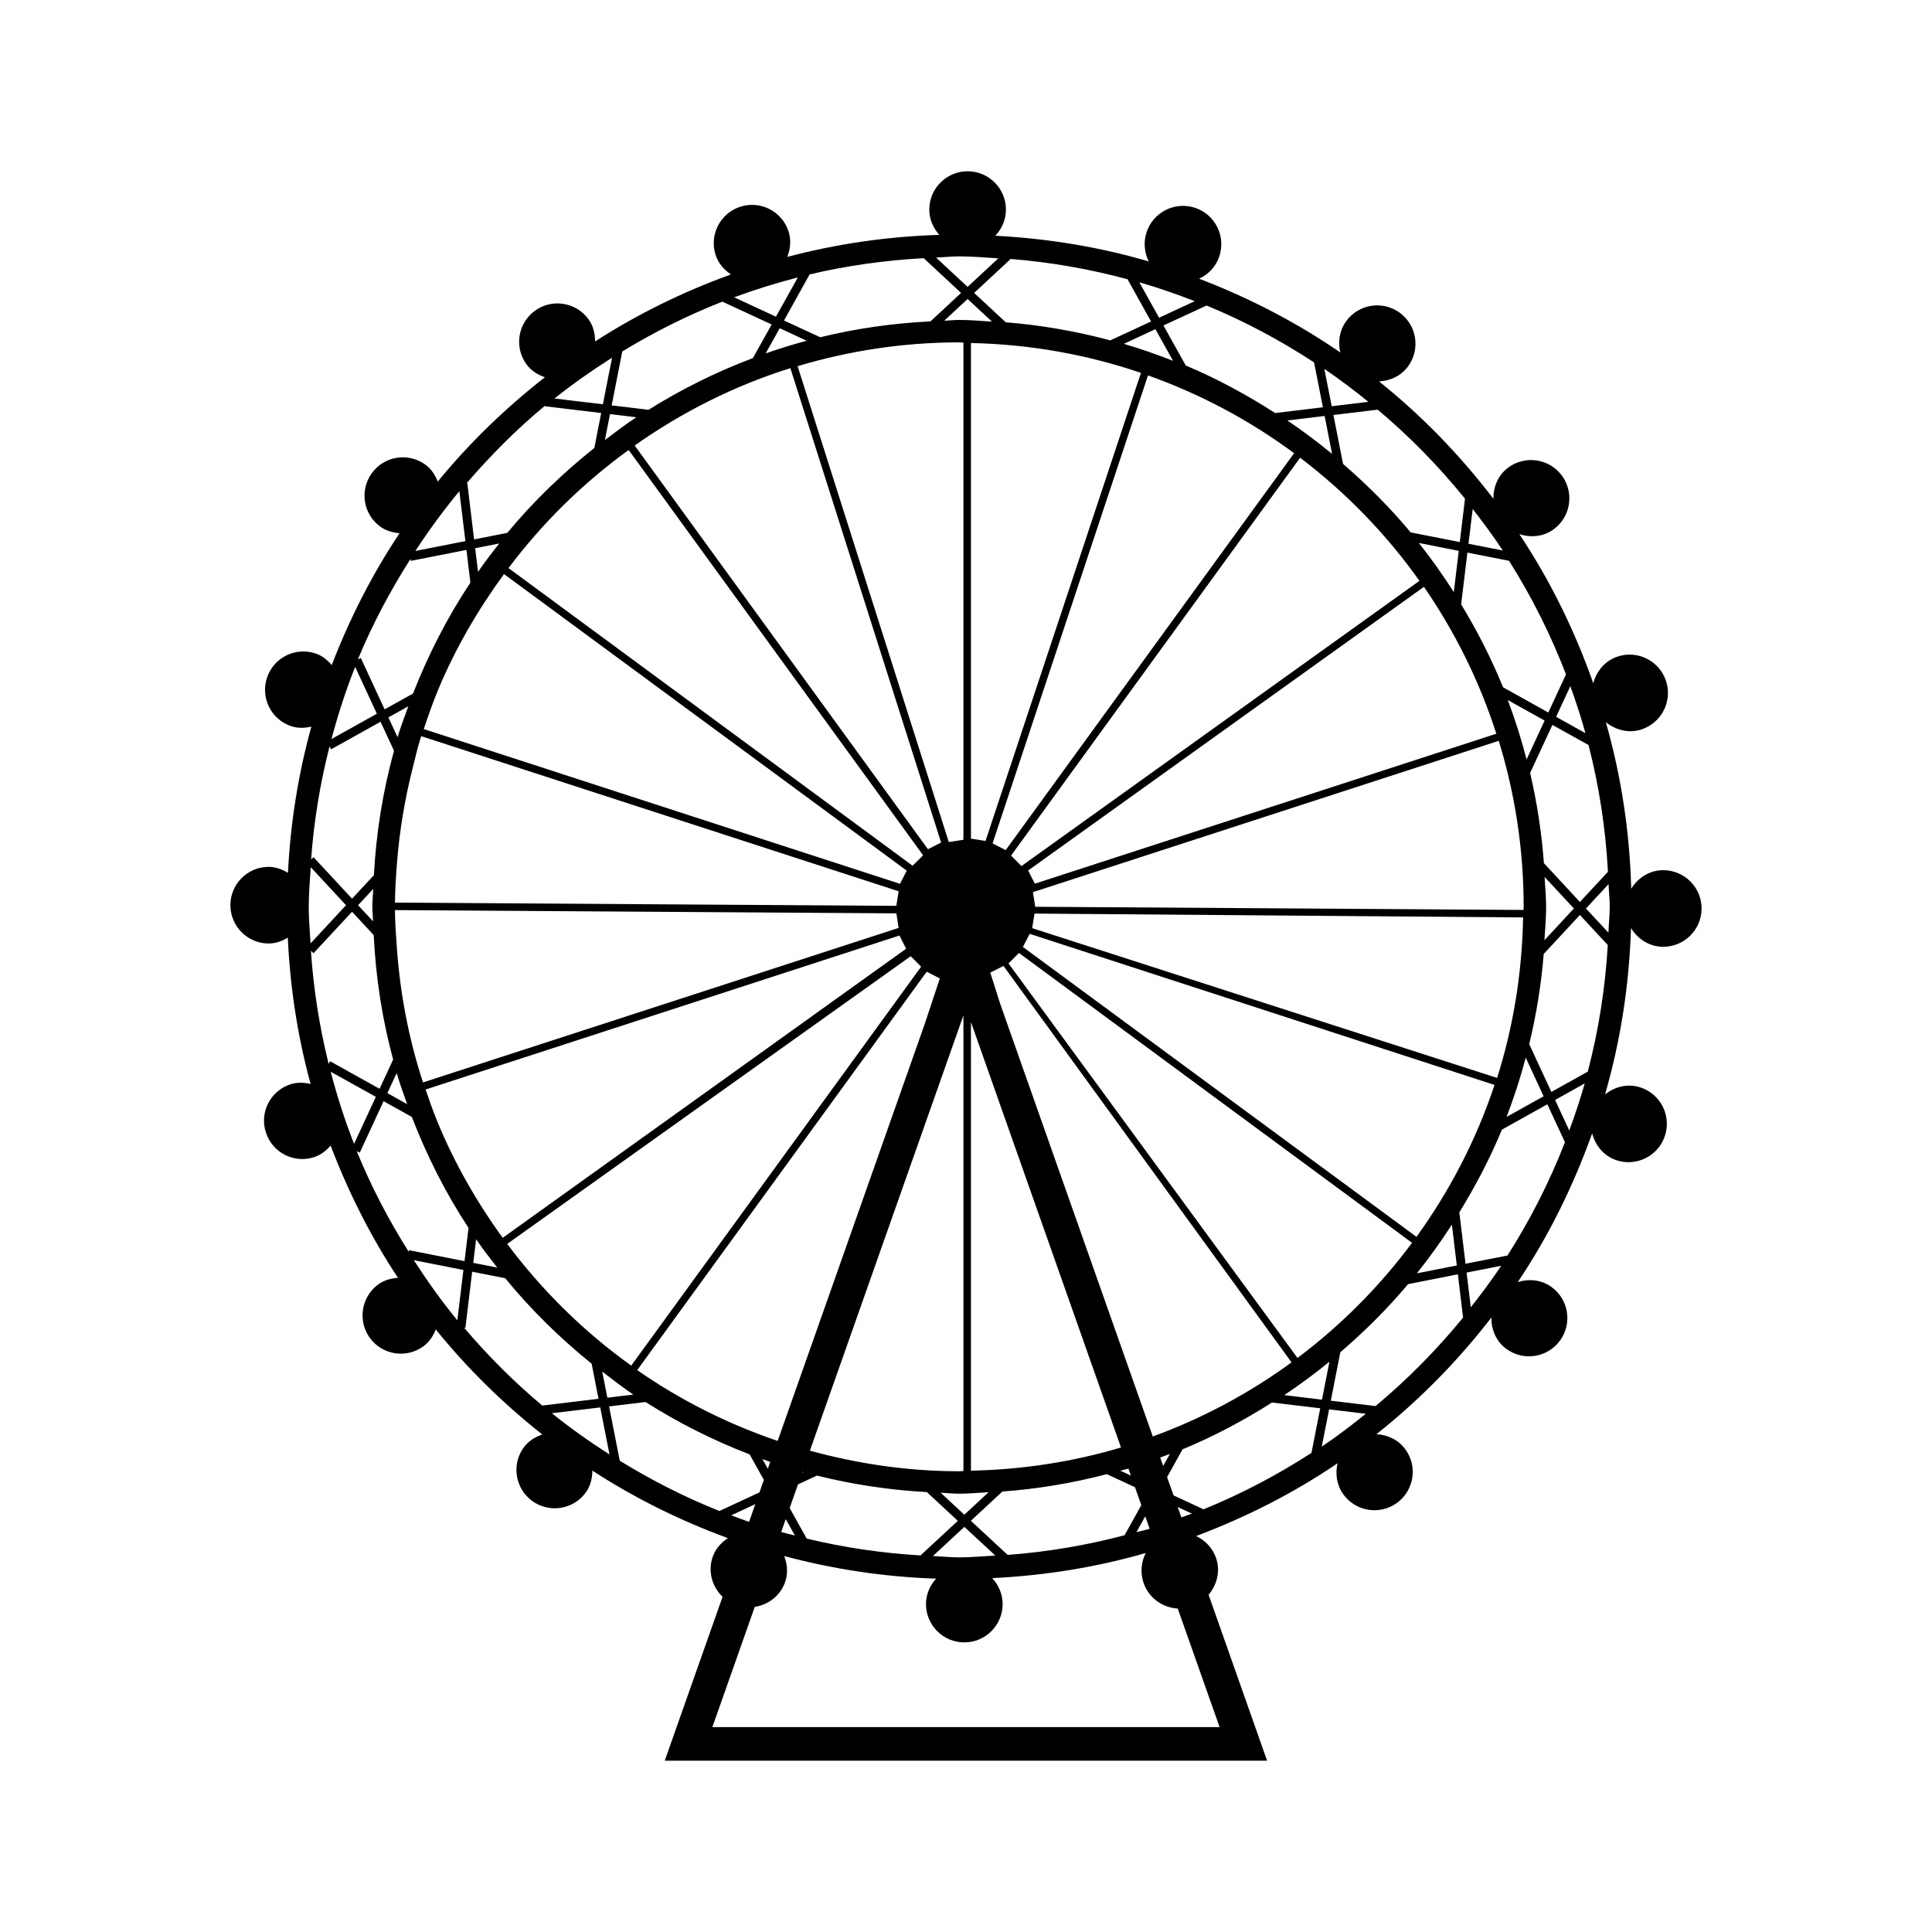 <?xml version="1.0" encoding="UTF-8"?>
<!-- Uploaded to: ICON Repo, www.svgrepo.com, Generator: ICON Repo Mixer Tools -->
<svg fill="#000000" width="800px" height="800px" version="1.1" viewBox="144 144 512 512" xmlns="http://www.w3.org/2000/svg">
 <path d="m584.77 394.91c5.606 0 10.168-4.551 10.168-10.152 0-5.606-4.559-10.152-10.168-10.152-3.637 0-6.688 2.023-8.48 4.914-0.406-15.277-2.711-30.062-6.727-44.148 2.586 2.102 6.039 3.039 9.441 1.934 5.332-1.742 8.258-7.473 6.523-12.809-1.734-5.332-7.465-8.254-12.797-6.519-3.391 1.102-5.633 3.879-6.492 7.09-4.953-14.043-11.473-27.34-19.598-39.523 2.988 0.977 6.332 0.73 9.07-1.254 4.535-3.293 5.543-9.656 2.254-14.184-3.301-4.539-9.652-5.547-14.188-2.254-2.766 2.012-4.035 5.152-4.004 8.328-8.836-11.547-18.965-22.023-30.312-31.102 2.961-0.152 5.84-1.438 7.723-4.027 3.285-4.527 2.281-10.891-2.246-14.176-4.543-3.309-10.902-2.297-14.188 2.246-1.812 2.488-2.211 5.5-1.559 8.281-11.547-7.949-24.117-14.453-37.406-19.539 2.465-1.148 4.481-3.219 5.379-6.012 1.727-5.332-1.18-11.062-6.516-12.797-5.34-1.727-11.074 1.195-12.801 6.523-0.867 2.648-0.57 5.402 0.598 7.707-13-3.812-26.625-6.07-40.672-6.816 1.719-1.82 2.812-4.231 2.812-6.926 0-5.602-4.551-10.152-10.156-10.152-5.606 0-10.156 4.551-10.156 10.152 0 2.606 1.055 4.918 2.66 6.711-13.898 0.406-27.367 2.418-40.293 5.828 0.82-2.106 1.082-4.453 0.328-6.769-1.734-5.332-7.465-8.258-12.797-6.516-5.336 1.723-8.254 7.453-6.519 12.785 0.727 2.242 2.254 3.926 4.062 5.148-12.73 4.602-24.801 10.531-36.004 17.754-0.016-2.047-0.457-4.102-1.754-5.879-3.301-4.543-9.656-5.547-14.188-2.258-4.539 3.293-5.551 9.652-2.254 14.199 1.258 1.727 3.019 2.766 4.891 3.426-10.438 8.176-20.012 17.398-28.398 27.664-0.684-1.723-1.676-3.332-3.285-4.504-4.535-3.289-10.898-2.293-14.176 2.254-3.309 4.535-2.301 10.891 2.238 14.184 1.559 1.133 3.324 1.582 5.109 1.734-7.254 10.848-13.215 22.598-17.977 34.945-1.168-1.352-2.57-2.516-4.387-3.109-5.336-1.727-11.062 1.188-12.797 6.531-1.734 5.332 1.184 11.07 6.516 12.801 1.785 0.578 3.562 0.473 5.269 0.098-3.449 12.426-5.535 25.383-6.207 38.738-1.523-0.906-3.199-1.57-5.098-1.578-5.606 0-10.156 4.543-10.156 10.152 0 5.602 4.551 10.156 10.156 10.156 1.879 0 3.547-0.648 5.059-1.547 0.609 13.367 2.648 26.328 6.039 38.77-1.723-0.395-3.523-0.504-5.32 0.086-5.34 1.723-8.262 7.461-6.523 12.781 1.723 5.356 7.465 8.277 12.785 6.523 1.809-0.586 3.199-1.727 4.367-3.062 4.711 12.383 10.637 24.156 17.844 35.047-1.812 0.141-3.613 0.586-5.195 1.727-4.535 3.289-5.547 9.652-2.254 14.203 3.301 4.516 9.656 5.535 14.188 2.227 1.605-1.164 2.602-2.766 3.285-4.481 8.332 10.312 17.824 19.613 28.223 27.84-1.883 0.66-3.648 1.703-4.914 3.441-3.289 4.516-2.293 10.879 2.254 14.184 4.539 3.285 10.887 2.301 14.188-2.246 1.27-1.758 1.715-3.785 1.75-5.805 11.16 7.273 23.207 13.234 35.902 17.891-1.824 1.223-3.356 2.906-4.086 5.16-1.234 3.812-0.02 7.785 2.68 10.395l-15.32 43.434h159.63l-15.508-43.973c2.18-2.602 3.164-6.121 2.035-9.582-0.898-2.762-2.898-4.828-5.336-5.981 13.301-5.012 25.91-11.41 37.477-19.289-0.648 2.769-0.246 5.769 1.551 8.262 3.293 4.535 9.656 5.543 14.191 2.246 4.535-3.305 5.547-9.648 2.246-14.176-1.875-2.586-4.734-3.875-7.688-4.035 11.387-9.023 21.59-19.422 30.477-30.926-0.039 3.188 1.23 6.348 4 8.352 4.539 3.289 10.887 2.289 14.184-2.246 3.293-4.535 2.297-10.891-2.246-14.176-2.707-1.969-5.996-2.242-8.957-1.32 8.168-12.133 14.699-25.406 19.715-39.406 0.852 3.231 3.098 6.027 6.5 7.141 5.332 1.723 11.07-1.195 12.797-6.523 1.734-5.336-1.184-11.074-6.519-12.801-3.367-1.102-6.785-0.188-9.367 1.875 4.082-14.062 6.402-28.844 6.883-44.102 1.809 2.914 4.879 4.965 8.539 4.965zm-14.645-19.879-7.43 8-9.543-10.281c-0.605-8.168-1.832-16.141-3.656-23.91l5.91-12.73 9.574 5.332c2.781 10.832 4.523 22.051 5.144 33.59zm-16.793 1.363 7.766 8.363-7.809 8.414c0.168-2.949 0.449-5.859 0.449-8.848-0.004-2.676-0.27-5.285-0.406-7.93zm-33.949 95.383-104.3-76.82 1.793-3.481 123.19 40.039c-4.84 14.555-11.875 28.074-20.684 40.262zm10.688 7.586-10.59 2.082c3.316-4.133 6.398-8.449 9.285-12.906zm-80.566 45.324-40.41-114.57-2.66-8.367 3.5-1.77 76.336 105.06c-11.188 8.176-23.527 14.801-36.766 19.645zm4.519 4.629-1.77 3.176-0.789-2.238c0.855-0.312 1.715-0.609 2.559-0.938zm-141.15-22.227 76.715-105.58 3.477 1.789-3.988 12.02-38.988 110.54c-13.355-4.539-25.867-10.852-37.215-18.762zm35.246 24.328-0.641 1.809-1.43-2.562c0.695 0.246 1.375 0.516 2.07 0.754zm-36.836-25.512c-12.559-8.996-23.625-19.891-32.867-32.258l106.93-76.238 2.762 2.777zm0.555 7.672-6.887 0.832-1.359-6.926c2.711 2.082 5.406 4.188 8.246 6.094zm-51.973-72.414 0.047-0.082-0.09-0.051c-1.113-2.715-2.082-5.508-3.039-8.297l125.58-40.809 1.77 3.5-106.91 76.613c-6.922-9.527-12.812-19.836-17.352-30.875zm15.914 38.758-6.363-1.25 0.754-6.254c1.773 2.578 3.688 5.047 5.609 7.504zm-26.621-84.852 0.07-0.066-0.074-0.082c-0.227-3.231-0.473-6.453-0.492-9.738l132.88 0.863 0.605 3.863-126.05 40.945c-3.727-11.379-6.055-23.375-6.938-35.785zm2.746 41.547-5.25-2.934 2.465-5.305c0.828 2.789 1.809 5.512 2.785 8.238zm1.375-88.762c0.734-2.941 1.426-5.898 2.336-8.766l126.54 41.109-0.625 3.859-132.86-0.855c0.023-3.508 0.262-6.961 0.523-10.414l0.031-0.031-0.023-0.023c0.656-8.5 2.047-16.773 4.062-24.812l0.039-0.02zm6.879-21.168c4.57-10.934 10.504-21.113 17.41-30.551l106.73 78.598-1.789 3.488-126.2-41.012c1.176-3.531 2.402-7.043 3.824-10.449l0.055-0.031zm9.766-37.406 6.375-1.25c-1.941 2.449-3.824 4.941-5.617 7.508zm148.32 88.906-1.773-3.5 104.89-75.168c8.176 11.855 14.68 24.934 19.184 38.926zm122.94-37.863c4.277 13.914 6.602 28.688 6.602 44.004 0 0.277-0.039 0.539-0.039 0.816l-129.41-0.84-0.598-3.875zm-11.914-39.406c-2.871-4.5-5.945-8.852-9.25-13.02l10.566 2.086zm-9.098-2.992-105.48 75.594-2.75-2.781 76.605-105.44c12.117 9.219 22.797 20.191 31.621 32.625zm-34.996-42.492 9.863-1.199 1.969 10.055c-3.797-3.129-7.742-6.082-11.832-8.855zm1.773 8.676-76.43 105.18-3.481-1.785 41.191-124.02c13.996 4.981 27 11.953 38.719 20.621zm-45.121-28.988 8.363-3.883 4.676 8.383c-4.266-1.672-8.602-3.199-13.039-4.5zm4.539 7.688-41.195 124.05-3.863-0.613v-131.34c15.746 0.324 30.867 3.086 45.059 7.91zm-45.059 290.94v-118.9l39.766 112.75c-12.637 3.769-25.973 5.867-39.766 6.148zm41.738-0.559 0.648 1.848-2.793-1.293c0.715-0.203 1.445-0.34 2.144-0.555zm-44.844 6.656c2.629 0 5.188-0.266 7.789-0.395l-6.43 5.961-6.273-5.82c1.648 0.055 3.258 0.254 4.914 0.254zm-39.574-11.402 40.688-115.36v120.76c-0.371 0.004-0.734 0.055-1.113 0.055-13.719 0-26.949-2-39.574-5.461zm39.574-299.66c-1.34 0-2.637 0.168-3.969 0.203l6.195-5.75 6.453 5.992c-2.891-0.168-5.746-0.445-8.68-0.445zm0 5.953c0.379 0 0.734 0.055 1.113 0.055v131.76l-3.875 0.605-40.066-126.12c13.578-4.059 27.938-6.305 42.828-6.305zm-51.293 2.918 3.719-6.672 7.148 3.316c-3.676 0.992-7.293 2.102-10.867 3.356zm6.547 3.91 39.945 125.72-3.488 1.77-77.719-106.99c12.496-8.812 26.344-15.832 41.262-20.5zm-49.152 19.055 1.352-6.883 6.969 0.84c-2.863 1.895-5.59 3.965-8.32 6.043zm6.297 2.633 78.031 107.41-2.785 2.762-107.09-78.879c8.996-11.961 19.719-22.512 31.84-31.297zm-61.25 76.109-2.43-5.238 5.297-2.953c-0.992 2.715-2.023 5.414-2.867 8.191zm107.55 194.75-0.328 0.152 0.074-0.215c0.09 0.016 0.172 0.035 0.254 0.062zm-4.672 12.473 2.426 4.344c-1.211-0.316-2.43-0.594-3.629-0.934zm1.039-2.953 2.207-6.258 5.031-2.332c9.406 2.352 19.129 3.828 29.121 4.379l8.207 7.613-9.891 9.168c-10.328-0.613-20.398-2.106-30.164-4.465zm46.301 5.008 8.195 7.594c-3.184 0.176-6.332 0.484-9.562 0.484-2.359 0-4.644-0.262-6.977-0.352zm1.715-1.613 8.363-7.758c9.492-0.695 18.723-2.266 27.668-4.602l7.473 3.461 1.672 4.75-4.438 7.977c-10.016 2.641-20.348 4.418-30.984 5.211zm46.219-1.188 1.164 3.305c-1.148 0.352-2.352 0.574-3.512 0.906zm48.809-40.973-1.977 10.062-9.996-1.211c4.133-2.762 8.129-5.719 11.973-8.852zm-8.469-0.996-76.578-104.55 2.769-2.777 104.17 76.816c-8.609 11.586-18.828 21.852-30.359 30.516zm-70.309-113.9 0.621-3.863 129.48 1.02c-0.273 14.797-2.621 29.086-6.891 42.531zm130.8 34.324 4.742 10.23-9.824 5.473c1.969-5.109 3.652-10.348 5.082-15.703zm-4.766-94.777 9.77 5.441-4.777 10.293c-1.395-5.367-3.051-10.609-4.992-15.734zm20.59 8.781-7.773-4.332 3.762-8.133c1.488 4.09 2.84 8.238 4.012 12.465zm-29.879-59.418c2.781 3.578 5.477 7.211 7.969 11.004l-9.09-1.785zm9.625 13.734c5.977 9.461 11.035 19.523 15.098 30.102l-4.684 10.105-11.996-6.688c-3.109-7.668-6.867-14.973-11.105-21.98l1.656-13.707zm-11.668-16.457-1.379 11.488-13.012-2.555c-5.445-6.555-11.492-12.57-17.926-18.156l-2.551-12.957 11.742-1.414c8.445 7.109 16.184 15.008 23.125 23.594zm-25.605-25.672-9.715 1.168-1.957-9.902c4.023 2.742 7.902 5.676 11.672 8.734zm-42.875-25.52c10.012 4.133 19.52 9.211 28.48 15.07l2.344 11.898-12.641 1.527c-7.508-4.82-15.391-9.109-23.703-12.602l-5.91-10.605zm-3.137-1.148-9.453 4.379-5.231-9.387c5.004 1.441 9.883 3.133 14.684 5.008zm-17.816-5.82 6.238 11.195-10.801 5.008c-8.957-2.394-18.199-4.039-27.711-4.793l-8.375-7.785 9.684-8.996c10.629 0.844 20.957 2.688 30.965 5.371zm-44.609-6.059c3.5 0 6.918 0.316 10.367 0.523l-8.141 7.559-8.363-7.769c2.055-0.07 4.066-0.312 6.137-0.312zm-9.41 0.477 9.914 9.211-8.117 7.543c-10.02 0.488-19.781 1.898-29.223 4.203l-9.594-4.445 6.793-12.207c9.793-2.312 19.887-3.738 30.227-4.305zm-33.352 5.109-5.801 10.402-11.074-5.141c5.504-2.031 11.125-3.785 16.875-5.262zm-19.996 6.414 13.059 6.051-4.973 8.906c-9.723 3.668-18.969 8.258-27.66 13.707l-9.766-1.18 2.812-14.281c8.418-5.121 17.258-9.562 26.527-13.203zm-29.238 14.852-2.43 12.348-12.828-1.535c4.871-3.883 9.98-7.461 15.258-10.812zm-17.762 12.715-0.02 0.156 14.902 1.789-1.824 9.27c-8.422 6.711-16.191 14.207-23.062 22.496l-8.797 1.734-1.793-14.902-0.195 0.023c6.367-7.398 13.262-14.336 20.789-20.566zm-22.707 22.672 1.602 13.219-13.262 2.613c3.609-5.492 7.469-10.797 11.66-15.832zm-12.949 17.953 0.102 0.504 14.73-2.902 1.043 8.676c-6.086 9.152-11.141 19.02-15.203 29.387l-7.527 4.191-6.309-13.613-0.77 0.359c3.852-9.32 8.574-18.18 13.934-26.602zm-14.664 28.605 5.758 12.41-12.035 6.707c1.746-6.531 3.801-12.922 6.277-19.117zm-6.789 21.086 0.418 0.754 13.105-7.305 3.566 7.691c-2.926 10.586-4.719 21.609-5.332 32.965l-5.789 6.238-10.207-11-0.645 0.598c0.746-10.266 2.41-20.25 4.883-29.941zm11.527 46.332-3.961-4.266 4.012-4.316c-0.051 1.594-0.242 3.148-0.242 4.758 0 1.293 0.164 2.543 0.191 3.824zm-16.555 5.852c-0.18-3.223-0.488-6.414-0.488-9.68 0-3.547 0.324-7.019 0.535-10.516l9.352 10.078zm5.191 31.242-0.395 0.695c-2.418-9.703-4.012-19.703-4.699-29.973l0.691 0.645 10.207-10.992 5.742 6.184c0.543 11.359 2.281 22.391 5.148 32.984l-3.594 7.754zm0.145 2.773 11.961 6.648-5.769 12.469c-2.438-6.203-4.481-12.594-6.191-19.117zm20.656 47.695c-5.305-8.438-9.957-17.312-13.754-26.641l0.805 0.383 6.309-13.629 7.492 4.172c3.996 10.379 8.996 20.242 15.02 29.414l-1.059 8.801-14.73-2.906zm12.906 18.172c-4.172-5.059-7.965-10.422-11.547-15.934l13.16 2.602zm22.516 22.609c-7.492-6.273-14.398-13.199-20.73-20.637l0.348 0.047 1.797-14.887 8.742 1.715c6.828 8.332 14.531 15.898 22.918 22.66l1.82 9.301-14.895 1.789zm2.531 2.027 12.82-1.543 2.453 12.461c-5.285-3.379-10.402-6.988-15.273-10.918zm44.41 25.906c-9.238-3.68-18.035-8.172-26.41-13.324l-2.836-14.391 9.668-1.164c8.656 5.5 17.879 10.141 27.578 13.871l3.773 6.762-1.168 3.316zm9.508-1.816-1.656 4.695c-1.594-0.543-3.152-1.145-4.727-1.734zm123.04 59.082h-134.42l11.23-31.848c3.656-0.574 6.902-3.023 8.117-6.797 0.746-2.289 0.488-4.602-0.309-6.688 12.906 3.473 26.363 5.527 40.25 5.996-1.621 1.805-2.676 4.133-2.676 6.734 0 5.613 4.543 10.156 10.152 10.156 5.613 0 10.16-4.543 10.16-10.156 0-2.664-1.082-5.055-2.766-6.871 14.051-0.684 27.68-2.902 40.691-6.656-1.188 2.324-1.492 5.094-0.625 7.766 1.328 4.098 5.039 6.715 9.105 6.949zm-11.113-58.328 3.762 1.75c-0.922 0.352-1.859 0.68-2.785 1.023zm35.461-14.332c-9.004 5.828-18.551 10.855-28.598 14.949l-7.949-3.691-1.715-4.852 4.102-7.359c8.305-3.43 16.188-7.637 23.699-12.395l12.781 1.523zm2.727-1.66 1.945-9.879 9.738 1.168c-3.785 3.043-7.648 5.996-11.684 8.711zm14.258-10.75-11.859-1.426 2.519-12.836c6.457-5.531 12.484-11.547 17.965-18.051l13.191-2.606 1.375 11.473c-6.969 8.531-14.738 16.383-23.191 23.445zm25.234-26.176-1.113-9.199 9.18-1.805c-2.523 3.797-5.258 7.426-8.066 11.004zm9.719-13.719-11.109 2.176-1.648-13.609c4.289-6.988 8.125-14.27 11.281-21.926l12.047-6.723 4.664 10.051c-4.109 10.562-9.219 20.598-15.234 30.031zm16.379-33.133-3.754-8.098 7.844-4.367c-1.191 4.234-2.582 8.375-4.09 12.465zm4.902-15.598-9.645 5.371-5.871-12.664c1.875-7.766 3.188-15.73 3.844-23.895l9.586-10.328 7.391 7.949c-0.668 11.535-2.469 22.746-5.305 33.566zm5.473-36.832-5.953-6.41 5.996-6.457c0.07 2.019 0.309 3.996 0.309 6.031-0.004 2.301-0.262 4.547-0.352 6.836z"/>
</svg>
